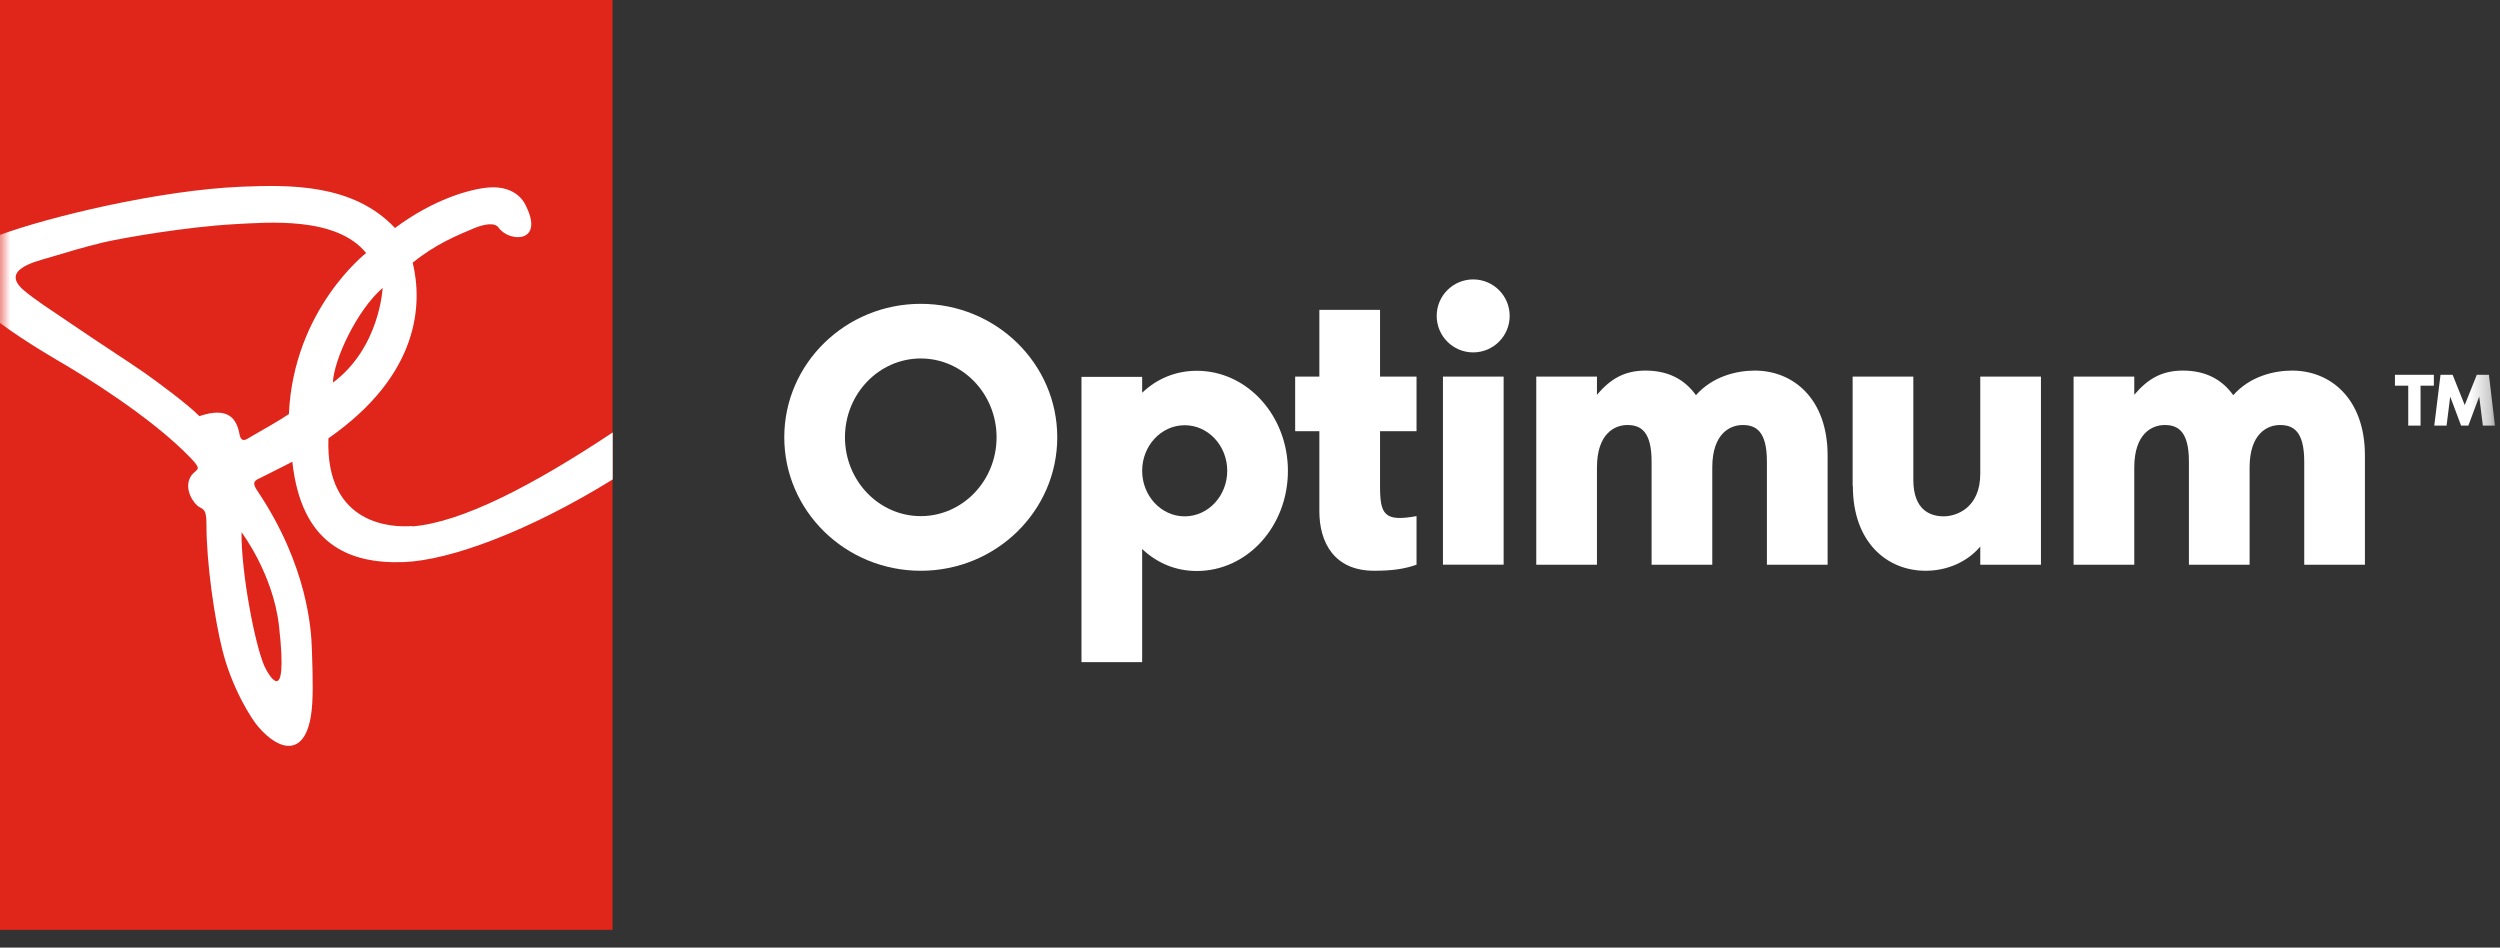 <svg width="124" height="47" viewBox="0 0 124 47" fill="none" xmlns="http://www.w3.org/2000/svg">
<rect x="0" y="0" width="124" height="47" fill="#333333" stroke="none"/>
<g clip-path="url(#clip0_5202_5539)">
<path d="M30.38 0H0V46.12H30.38V0Z" fill="#E0251B"/>
<mask id="mask0_5202_5539" style="mask-type:luminance" maskUnits="userSpaceOnUse" x="0" y="0" width="124" height="47">
<path d="M123.75 0H0V46.12H123.75V0Z" fill="white"/>
</mask>
<g mask="url(#mask0_5202_5539)">
<path d="M20.44 26.09C19.53 26.17 16.13 26.1 16.29 21.74C20.84 18.57 20.96 15.06 20.47 13.03C21.57 12.13 22.65 11.68 23.54 11.31C23.99 11.13 24.53 11.01 24.73 11.29C25.26 12.04 27.07 12.07 26.04 10.12C25.75 9.58 25.13 9.23 24.23 9.3C23.3 9.38 21.51 9.88 19.59 11.31C17.51 9.08 14.27 9.17 11.99 9.26C7.88 9.43 2.39 10.77 0 11.65V16.02C1.29 16.98 2.92 17.91 3.29 18.13C3.94 18.52 7.47 20.63 9.49 22.75C10.04 23.33 9.76 23.25 9.51 23.56C9.13 24.07 9.43 24.76 9.79 25.08C10.01 25.28 10.25 25.13 10.24 26.02C10.24 27.98 10.65 30.71 11.02 32.2C11.49 34.12 12.48 35.68 12.82 36.06C13.92 37.33 15.13 37.47 15.43 35.45C15.54 34.76 15.52 33.65 15.47 32.21C15.44 31.24 15.26 28.08 12.79 24.38C12.51 23.98 12.57 23.86 12.86 23.73C13.76 23.29 14.5 22.9 14.5 22.9C14.94 26.96 17.26 27.98 20.03 27.88C22.33 27.79 26.24 26.35 30.39 23.78V21.45C26.43 24.08 22.91 25.91 20.45 26.11M18.98 14.28C18.98 14.28 18.84 17.25 16.51 18.98C16.56 17.83 17.7 15.39 18.98 14.28ZM13.84 31.06C14.33 35.41 13.24 33.32 13.11 33.03C12.64 31.96 11.96 28.39 11.98 26.4C11.98 26.4 13.55 28.46 13.84 31.06ZM14.34 20.53C13.86 20.86 12.98 21.35 12.41 21.68C12.23 21.79 11.97 22 11.88 21.54C11.74 20.78 11.34 20.15 9.89 20.64C9.3 20.04 7.8 18.94 7.18 18.5C6.42 17.97 4.73 16.88 3.52 16.05C2.4 15.29 1.72 14.86 1.16 14.38C0.03 13.4 1.69 12.99 2.39 12.79C3.29 12.52 4.1 12.27 5.14 12.02C6.13 11.79 9.27 11.25 11.62 11.12C13.3 11.03 16.69 10.73 18.16 12.55C18.16 12.55 14.57 15.33 14.33 20.52" fill="white"/>
<path d="M52.44 21.69C52.44 25.34 49.41 28.31 45.67 28.31C41.93 28.31 38.9 25.34 38.9 21.69C38.9 18.04 41.93 15.07 45.67 15.07C49.41 15.07 52.44 18.04 52.44 21.69ZM49.43 21.69C49.43 19.53 47.74 17.78 45.67 17.78C43.6 17.78 41.91 19.53 41.91 21.69C41.91 23.85 43.6 25.6 45.67 25.6C47.74 25.6 49.43 23.85 49.43 21.69Z" fill="white"/>
<path d="M63.881 23.351C63.881 26.101 61.871 28.321 59.361 28.321C58.291 28.321 57.371 27.911 56.651 27.231V32.841H53.641V18.691H56.651V19.481C57.361 18.801 58.291 18.391 59.361 18.391C61.861 18.391 63.881 20.611 63.881 23.361M60.871 23.351C60.871 22.111 59.931 21.091 58.761 21.091C57.591 21.091 56.651 22.111 56.651 23.351C56.651 24.591 57.591 25.611 58.761 25.611C59.931 25.611 60.871 24.591 60.871 23.351Z" fill="white"/>
<path d="M65.44 21.389H64.24V18.679H65.44V15.369H68.45V18.679H70.26V21.389H68.45V24.099C68.45 25.529 68.66 25.889 70.26 25.599V28.009C69.66 28.219 69.08 28.309 68.15 28.309C66.19 28.309 65.44 26.919 65.44 25.359V21.389Z" fill="white"/>
<path d="M71.26 15.669C71.26 14.669 72.07 13.859 73.07 13.859C74.07 13.859 74.88 14.669 74.88 15.669C74.88 16.669 74.07 17.479 73.07 17.479C72.07 17.479 71.26 16.669 71.26 15.669ZM71.57 18.679H74.58V28.009H71.57V18.679Z" fill="white"/>
<path d="M90.649 22.591V28.011H87.639V22.891C87.639 21.381 87.089 21.081 86.439 21.081C85.819 21.081 84.929 21.491 84.929 23.191V28.011H81.919V22.891C81.919 21.381 81.369 21.081 80.719 21.081C80.099 21.081 79.209 21.491 79.209 23.191V28.011H76.199V18.681H79.209V19.581C79.849 18.831 80.529 18.381 81.619 18.381C82.709 18.381 83.539 18.791 84.119 19.601C84.929 18.681 86.109 18.381 87.039 18.381C88.939 18.381 90.649 19.771 90.649 22.591Z" fill="white"/>
<path d="M91.891 24.1V18.68H94.901V23.8C94.901 25.31 95.751 25.61 96.411 25.61C97.031 25.61 98.221 25.2 98.221 23.5V18.68H101.231V28.01H98.221V27.11C97.581 27.86 96.601 28.31 95.511 28.31C93.611 28.31 91.901 26.92 91.901 24.1" fill="white"/>
<path d="M117.3 22.591V28.011H114.29V22.891C114.29 21.381 113.74 21.081 113.09 21.081C112.47 21.081 111.58 21.491 111.58 23.191V28.011H108.57V22.891C108.57 21.381 108.02 21.081 107.37 21.081C106.75 21.081 105.86 21.491 105.86 23.191V28.011H102.85V18.681H105.86V19.581C106.5 18.831 107.18 18.381 108.27 18.381C109.36 18.381 110.19 18.791 110.77 19.601C111.58 18.681 112.76 18.381 113.69 18.381C115.59 18.381 117.3 19.771 117.3 22.591Z" fill="white"/>
<path d="M120.719 18.59V19.13H120.059V21.11H119.449V19.13H118.789V18.59H120.719Z" fill="white"/>
<path d="M123.75 21.11H123.15L122.97 19.67L122.43 21.11H122.07L121.53 19.67L121.35 21.11H120.74L121.05 18.59H121.65L122.25 20.09L122.85 18.59H123.45L123.75 21.11Z" fill="white"/>
</g>
</g>
<defs>
<clipPath id="clip0_5202_5539">
<rect width="123.75" height="46.12" fill="white"/>
</clipPath>
</defs>
</svg>
